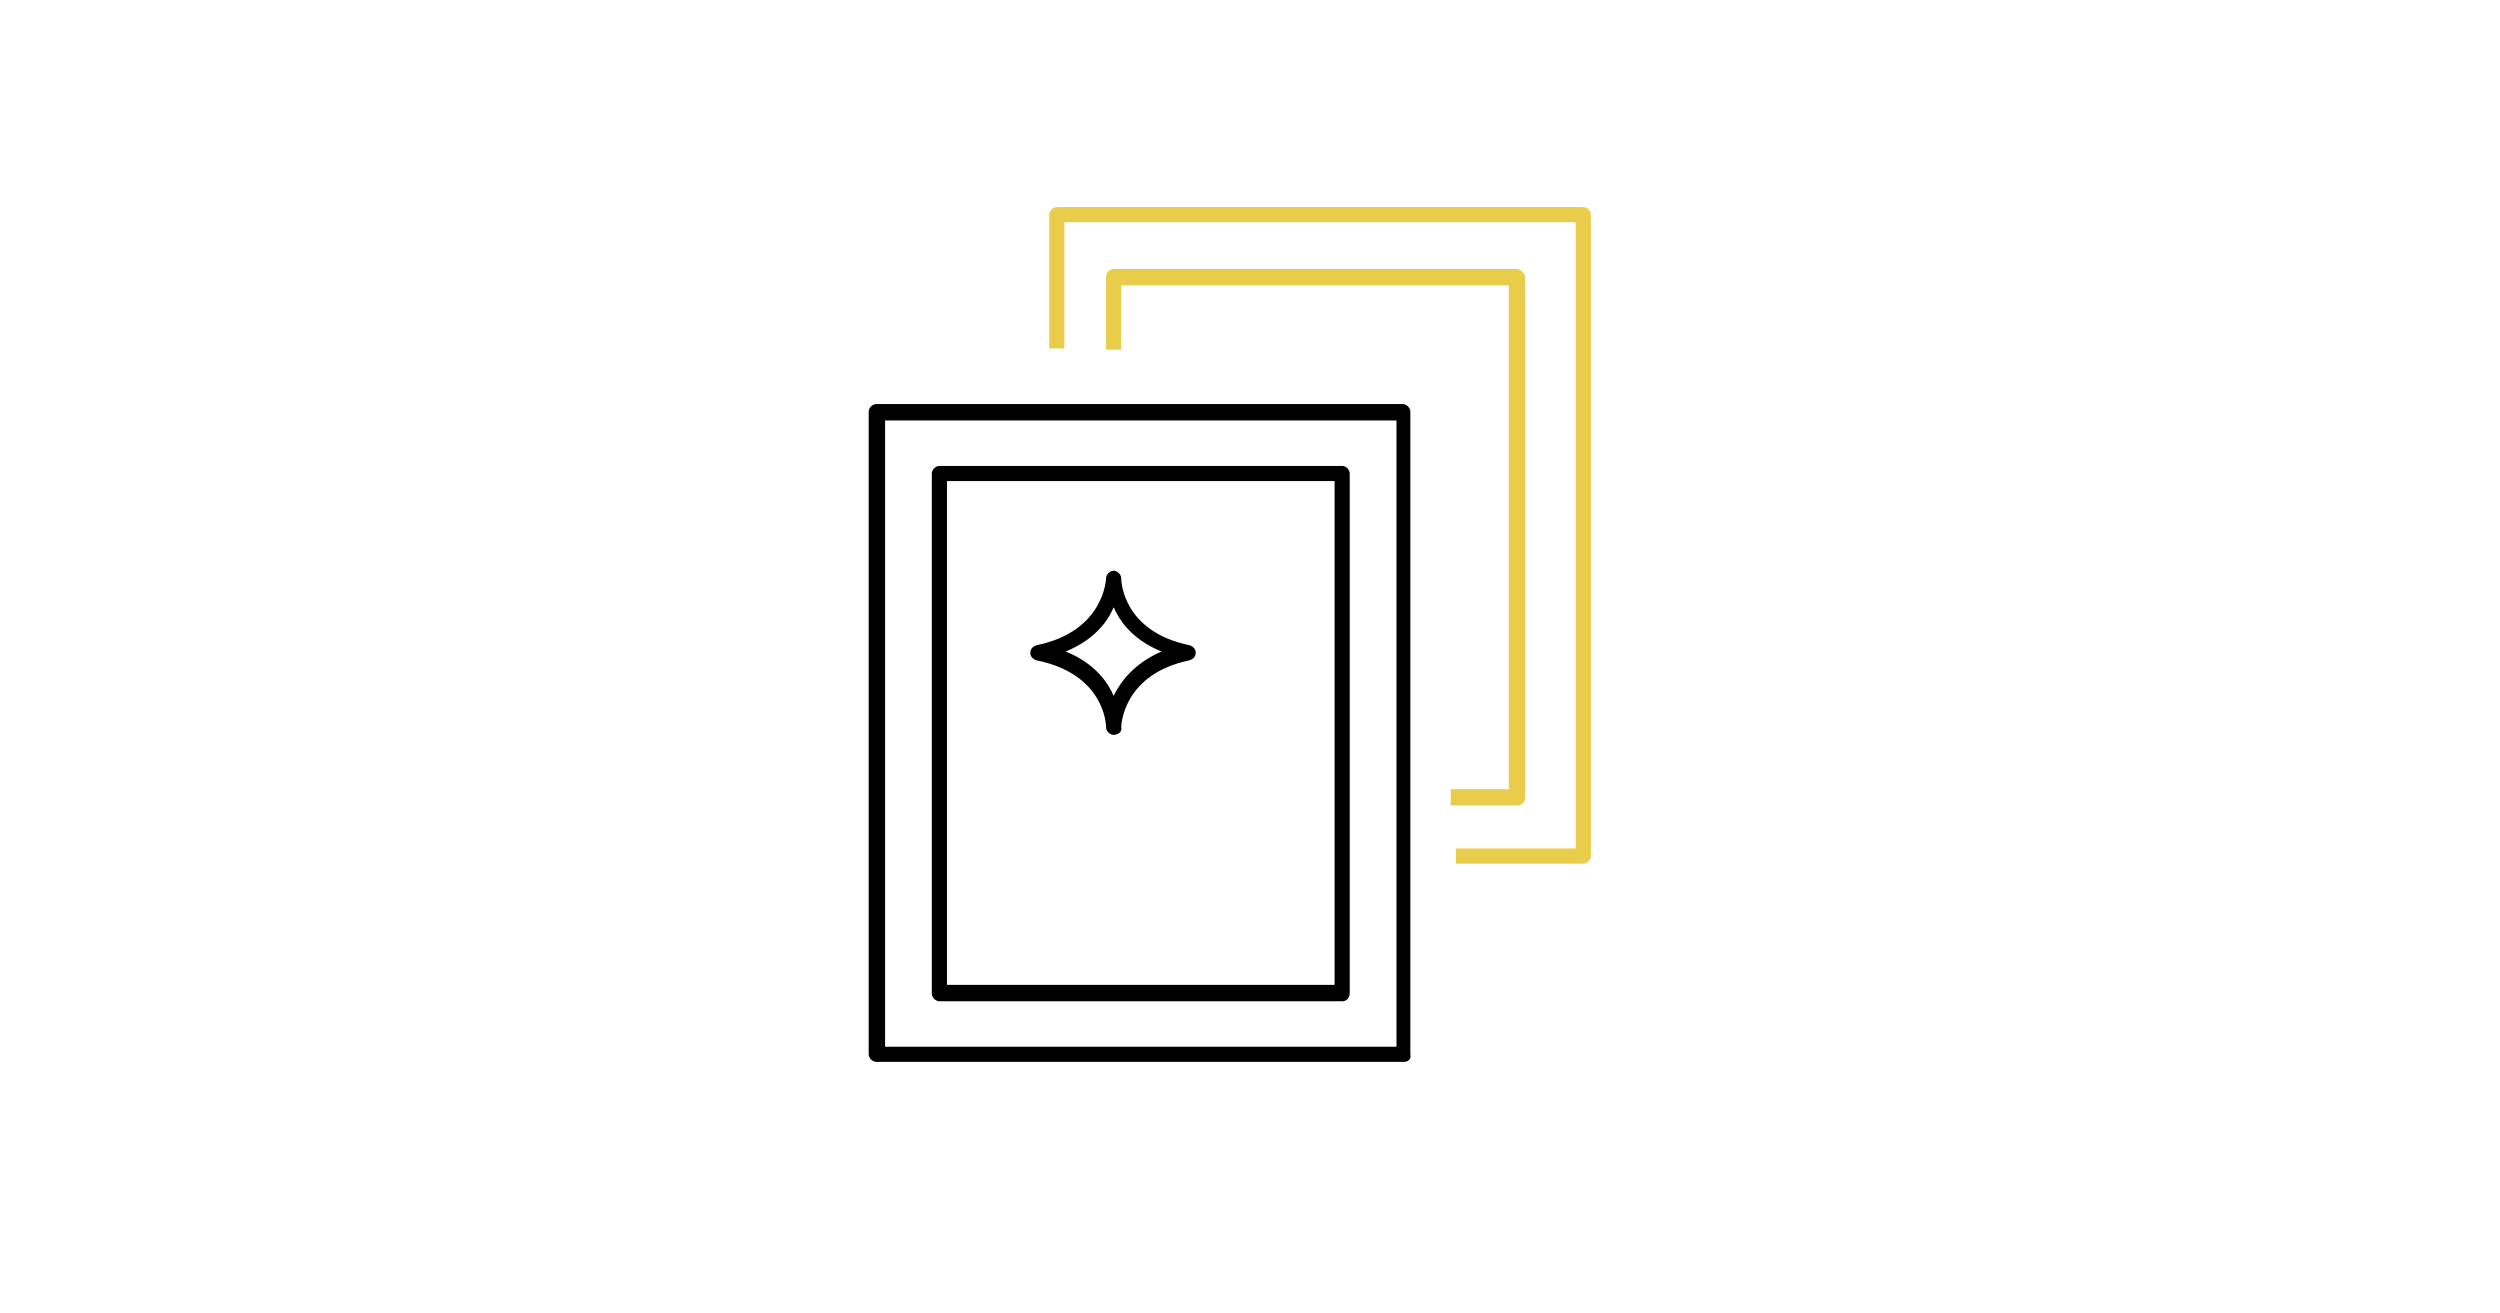 <?xml version="1.0" encoding="utf-8"?>
<!-- Generator: Adobe Illustrator 19.2.1, SVG Export Plug-In . SVG Version: 6.00 Build 0)  -->
<svg version="1.1" id="Layer_1" xmlns="http://www.w3.org/2000/svg" xmlns:xlink="http://www.w3.org/1999/xlink" x="0px" y="0px"
	 viewBox="0 0 198 104" style="enable-background:new 0 0 198 104;" xml:space="preserve">
<style type="text/css">
	.st0{fill:#EACC4B;}
</style>
<g>
	<g>
		<g>
			<g>
				<g>
					<g>
						<g>
							<path d="M88.2,58.2c-0.3,0-0.6-0.3-0.6-0.6l0,0l0,0l0,0l0,0c0,0,0,0,0,0l0,0l0,0l0,0l0,0v0c0-0.2-0.1-4.2-5.5-5.3
								c-0.3-0.1-0.5-0.3-0.5-0.6c0-0.3,0.2-0.5,0.5-0.6c5.4-1.1,5.5-5.3,5.5-5.3c0-0.3,0.3-0.6,0.6-0.6c0.3,0,0.6,0.3,0.6,0.6
								c0,0.2,0.1,4.2,5.4,5.3c0.3,0.1,0.5,0.3,0.5,0.6s-0.2,0.5-0.5,0.6c-5.3,1.1-5.4,5.2-5.4,5.3C88.9,57.9,88.6,58.2,88.2,58.2z
								 M84.4,51.6c2,0.8,3.1,2.1,3.6,3.1c0.1,0.1,0.1,0.3,0.2,0.4c0.6-1.2,1.7-2.6,3.8-3.5c-2-0.8-3.1-2.1-3.6-3.1
								c-0.1-0.1-0.1-0.3-0.2-0.4C87.7,49.3,86.6,50.7,84.4,51.6z"/>
						</g>
					</g>
				</g>
			</g>
		</g>
	</g>
	<g>
		<g>
			<g>
				<g>
					<g>
						<g>
							<path d="M111.2,84.1H69.4c-0.3,0-0.6-0.3-0.6-0.6V32.6c0-0.3,0.3-0.6,0.6-0.6h41.7c0.3,0,0.6,0.3,0.6,0.6v50.9
								C111.8,83.9,111.5,84.1,111.2,84.1z M70.1,82.9h40.5V33.3H70.1V82.9z"/>
						</g>
					</g>
				</g>
			</g>
		</g>
	</g>
	<g>
		<g>
			<g>
				<g>
					<g>
						<g>
							<path d="M106.3,79.3H74.4c-0.3,0-0.6-0.3-0.6-0.6V37.5c0-0.3,0.3-0.6,0.6-0.6h31.9c0.3,0,0.6,0.3,0.6,0.6v41.1
								C106.9,79,106.7,79.3,106.3,79.3z M75,78h30.7V38.1H75V78z"/>
						</g>
					</g>
				</g>
			</g>
		</g>
	</g>
	<path class="st0" d="M120.1,21.3H88.2c-0.3,0-0.6,0.3-0.6,0.6v5.8h1.2v-5.1h30.7v39.9h-4.6v1.3h5.3c0.3,0,0.6-0.3,0.6-0.6V21.9
		C120.7,21.6,120.4,21.3,120.1,21.3z"/>
	<path class="st0" d="M125.4,16.4H83.7c-0.3,0-0.6,0.3-0.6,0.6v10.6h1.2v-10h40.5v49.6h-9.5v1.2h10.1c0.3,0,0.6-0.3,0.6-0.6V17
		C126,16.7,125.7,16.4,125.4,16.4z"/>
</g>
</svg>
